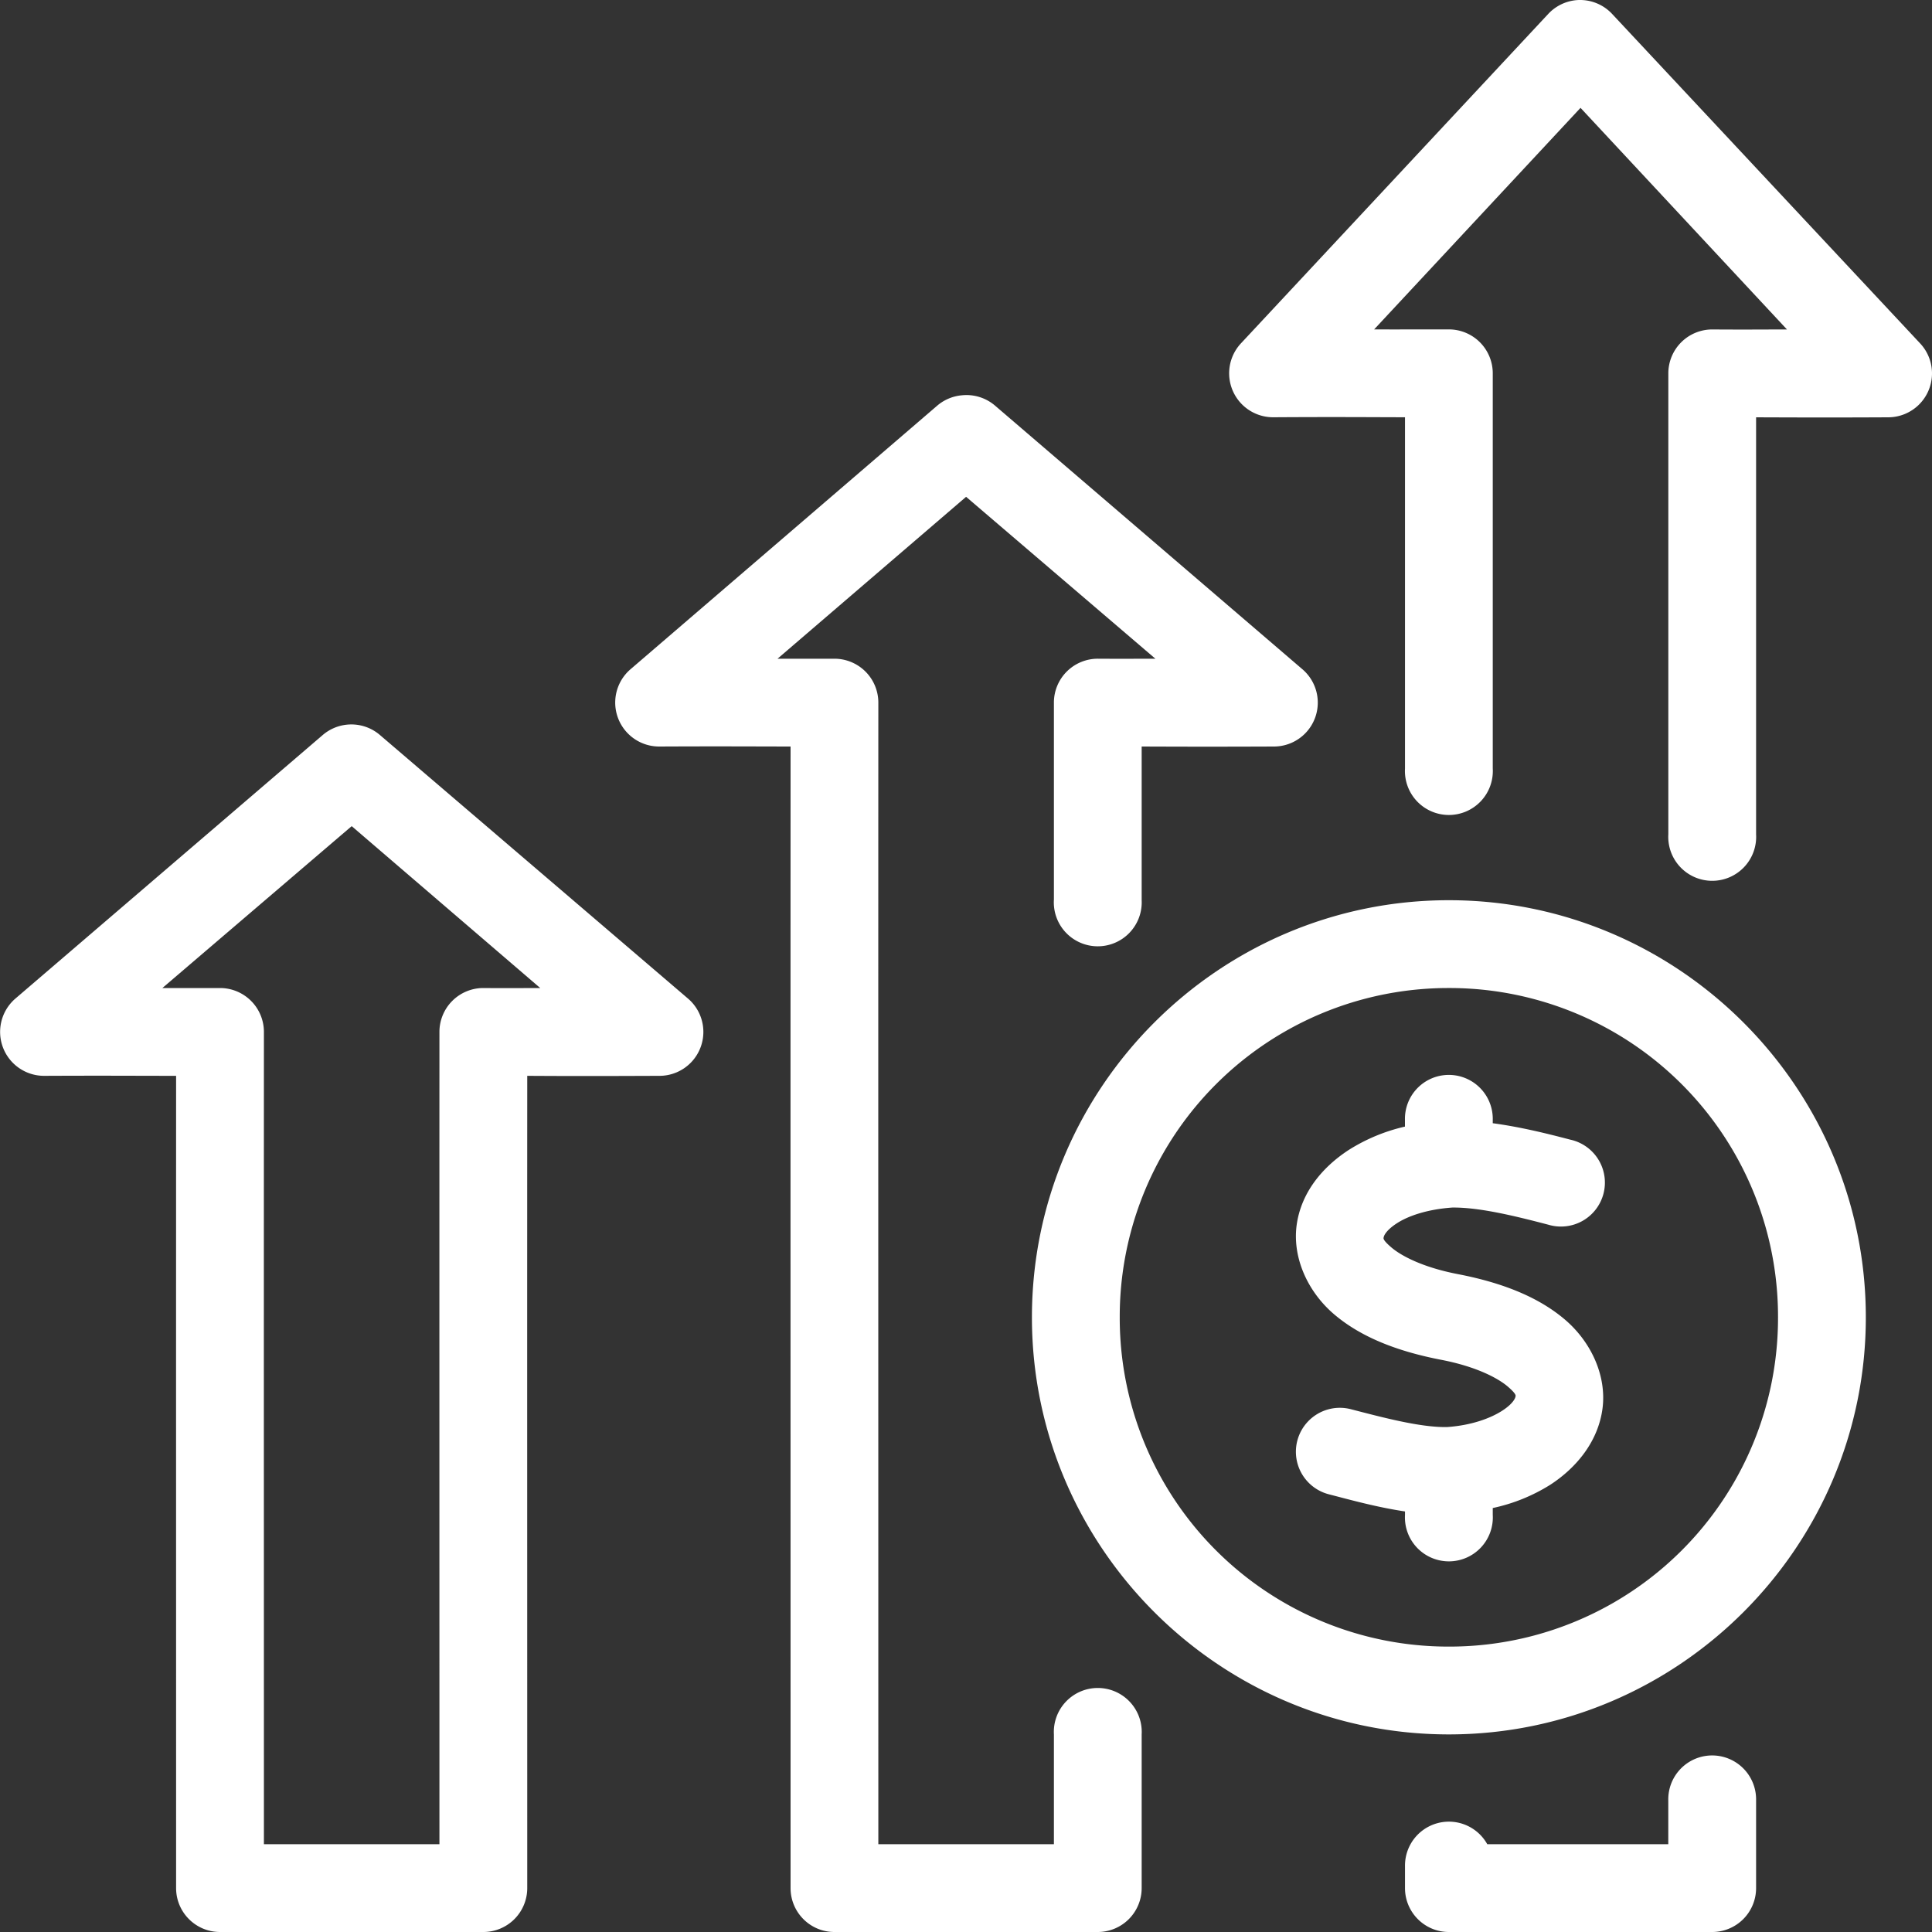 <svg width="40" height="40" xmlns="http://www.w3.org/2000/svg"><rect width="100%" height="100%" fill="#333333" stroke="none"/><path d="M32.638.003a.909.909 0 00-.582.284l-6.36 6.818a.91.91 0 00.667 1.534c1.275-.008 1.878-.002 2.726 0v7.272a.91.91 0 101.817 0V7.73a.909.909 0 00-.909-.91c-.68 0-1.122.002-1.547 0l4.273-4.587 4.274 4.588c-.425 0-.858.005-1.548 0a.909.909 0 00-.908.909v9.544a.91.91 0 101.817 0V8.64c.861.003 1.47.006 2.726 0a.909.909 0 00.667-1.534L33.376.287a.909.909 0 00-.738-.284zM19.917 8.184a.909.909 0 00-.511.213l-6.346 5.454a.91.91 0 00.596 1.605c1.274-.006 1.865-.001 2.712 0-.003 7.879 0 15.756 0 23.635 0 .502.406.909.908.909h5.452a.909.909 0 00.909-.91v-3.18a.91.91 0 10-1.817 0v2.272h-3.635c0-7.878-.003-15.756 0-23.635a.909.909 0 00-.909-.909h-1.178l3.904-3.352 3.919 3.352c-.345 0-.651.003-1.179 0a.909.909 0 00-.922.895v4.09a.91.91 0 101.817.015v-3.182c.862.003 1.483.005 2.74 0a.909.909 0 00.582-1.605L20.6 8.397a.909.909 0 00-.682-.213zM7.196 15.002a.909.909 0 00-.511.213l-6.36 5.454a.91.91 0 00.595 1.605c1.276-.006 1.878 0 2.726 0-.002 7.132 0 9.055 0 16.817 0 .502.407.909.91.909h5.451a.909.909 0 00.909-.91c0-5.604-.003-11.21 0-16.816.86.005 1.47.005 2.726 0a.909.909 0 00.596-1.605l-6.375-5.454a.909.909 0 00-.667-.213zm.085 2.102l3.904 3.352c-.344 0-.653.005-1.178 0a.909.909 0 00-.909.909c-.002 5.605 0 11.21 0 16.817H5.464c0-7.132-.003-9.055 0-16.817a.909.909 0 00-.909-.909H3.362l3.92-3.352zm22.716 1.534c-4.756 0-8.632 3.877-8.632 8.636 0 4.758 3.876 8.635 8.632 8.635 4.757 0 8.633-3.877 8.633-8.635 0-4.759-3.876-8.636-8.633-8.636zm0 1.818a6.803 6.803 0 016.815 6.818 6.803 6.803 0 01-6.815 6.817 6.803 6.803 0 01-6.814-6.817 6.803 6.803 0 016.814-6.818zm-.099 1.804a.909.909 0 00-.81.923v.142a3.745 3.745 0 00-1.163.483c-.553.36-.99.89-1.08 1.562-.088.673.23 1.37.767 1.833.538.462 1.278.768 2.23.951.739.143 1.18.386 1.376.554.196.169.16.193.157.213-.003.02-.04.135-.27.284-.227.148-.62.305-1.15.341h-.014c-.55.005-1.312-.199-1.974-.37a.909.909 0 10-.454 1.762c.435.112.983.266 1.576.355v.071a.91.91 0 101.817 0v-.142a3.667 3.667 0 001.193-.483c.552-.36.99-.904 1.079-1.576.088-.673-.23-1.37-.767-1.833-.537-.462-1.278-.768-2.229-.951-.74-.143-1.182-.386-1.377-.554-.196-.168-.159-.193-.156-.213.002-.02.04-.135.27-.284.226-.148.619-.29 1.15-.327h.014c.56-.004 1.308.181 1.973.355a.91.91 0 10.454-1.761c-.444-.116-1-.258-1.604-.34v-.072a.91.91 0 00-1.008-.923zm5.452 14.09a.909.909 0 00-.81.923v.909h-3.748a.909.909 0 00-1.703.454v.455c0 .502.407.909.908.909h5.452a.909.909 0 00.909-.91v-1.817a.91.91 0 00-1.008-.923z" fill="#FFF" fill-rule="nonzero"/></svg>